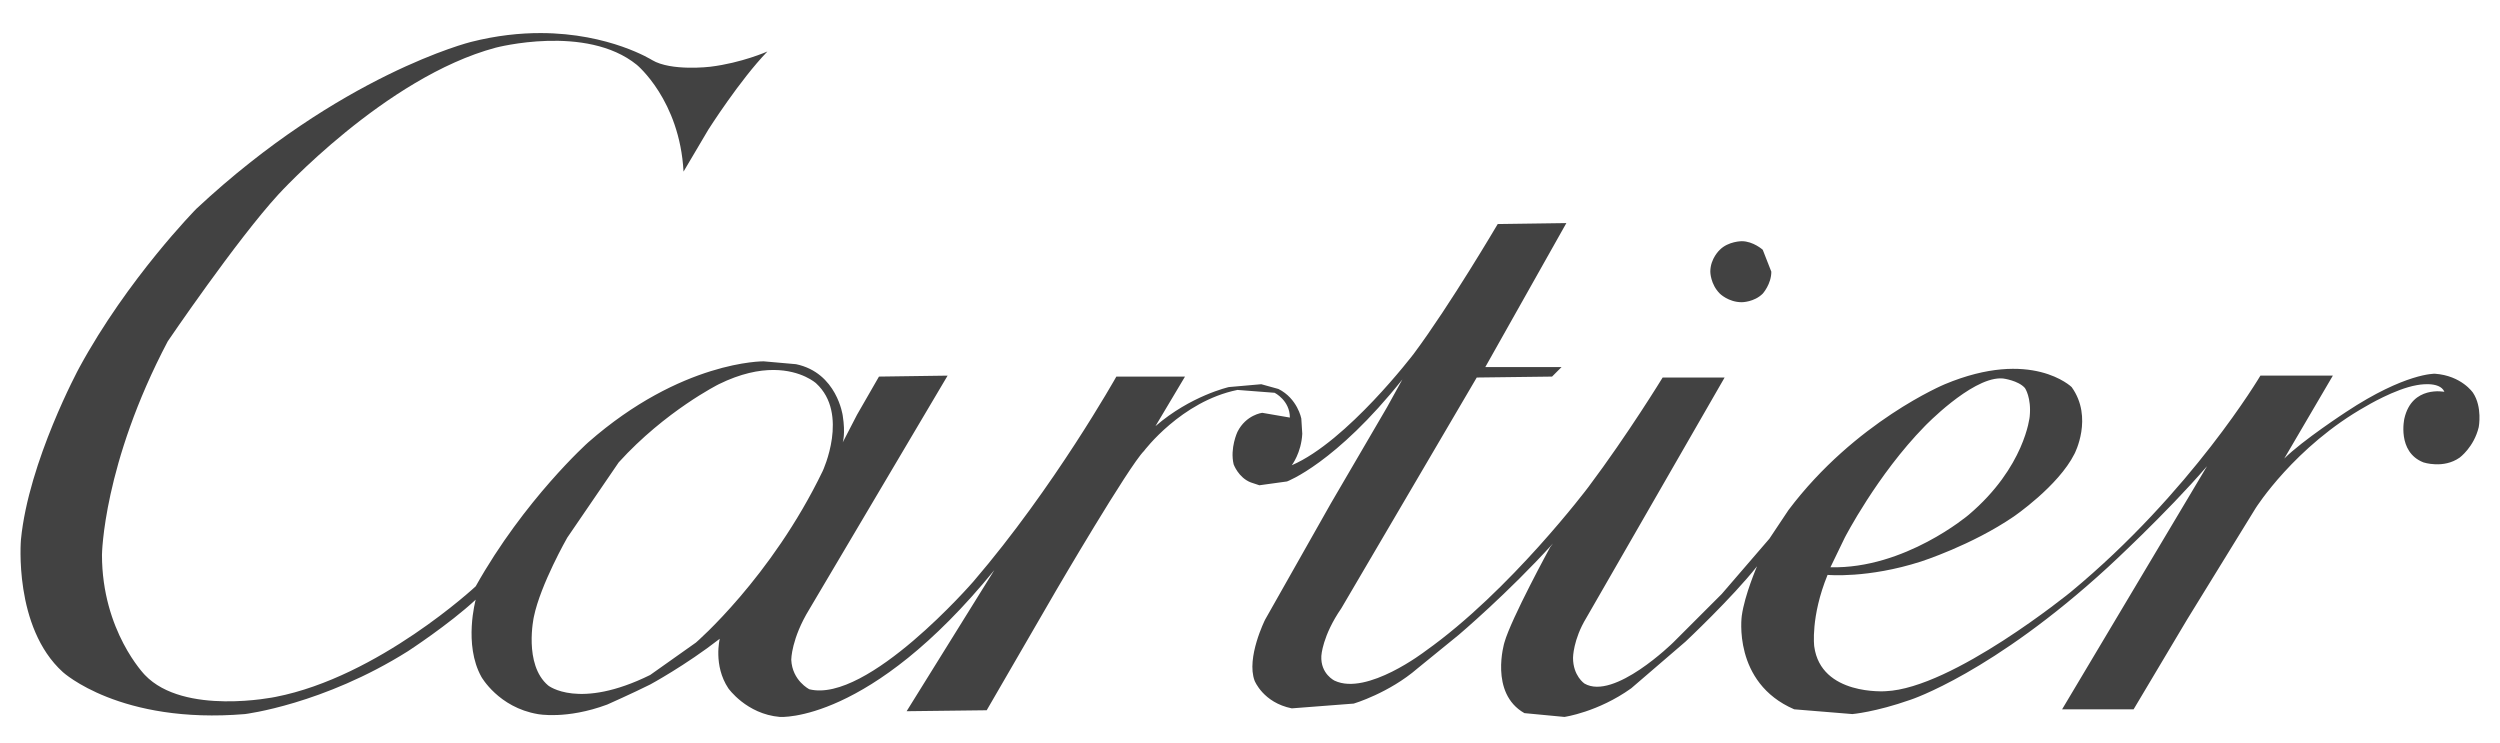 <svg width="175" height="52" viewBox="0 0 175 52" fill="none" xmlns="http://www.w3.org/2000/svg">
<path d="M37.864 2.315C36.392 2.311 34.748 2.483 32.965 2.936C32.965 2.936 23.822 5.205 13.745 14.615C13.745 14.615 8.94 19.487 5.537 25.76C5.537 25.76 2 32.3 1.466 37.773C1.466 37.773 0.932 43.912 4.402 47.049C4.402 47.049 8.406 50.719 17.149 49.985C17.149 49.985 22.621 49.318 28.561 45.581C28.561 45.581 31.43 43.712 33.299 41.977C33.299 41.977 32.431 45.114 33.699 47.383C33.699 47.383 34.901 49.518 37.637 49.985C37.637 49.985 39.639 50.386 42.508 49.318C42.508 49.318 44.31 48.517 45.511 47.916C45.511 47.916 47.981 46.582 50.383 44.713C50.383 44.713 49.916 46.582 50.984 48.183C50.984 48.183 52.252 49.985 54.588 50.185C54.588 50.185 60.861 50.653 69.603 39.908L63.464 49.785L69.069 49.718L73.941 41.31C73.941 41.31 79.013 32.634 80.081 31.566C80.081 31.566 82.683 28.096 86.621 27.295L89.224 27.495C89.224 27.495 90.291 28.029 90.291 29.23L88.356 28.897C88.356 28.897 87.222 29.03 86.621 30.232C86.621 30.231 86.087 31.366 86.354 32.501C86.354 32.501 86.688 33.435 87.555 33.769L88.156 33.969L90.091 33.702C90.091 33.702 93.495 32.434 98.166 26.561L97.098 28.496L93.161 35.237L88.556 43.378C88.556 43.378 87.222 46.048 87.822 47.65C87.822 47.65 88.423 49.184 90.425 49.585L94.763 49.251C94.763 49.251 97.232 48.517 99.234 46.782L102.104 44.446C102.104 44.446 105.574 41.51 108.71 38.04L108.51 38.306C108.51 38.306 105.774 43.312 105.307 44.98C105.307 44.98 104.239 48.517 106.708 49.919L109.511 50.185C109.511 50.185 111.847 49.852 114.183 48.183L117.987 44.913C117.987 44.913 121.257 41.843 122.992 39.641C122.992 39.641 122.124 41.643 121.924 43.111C121.924 43.111 121.257 47.783 125.595 49.652L129.666 49.985C129.666 49.985 131.267 49.852 133.736 48.984C133.736 48.984 139.476 47.116 147.551 39.708C147.551 39.708 151.622 35.971 154.491 32.634L144.347 49.652H149.353L153.09 43.378L157.895 35.57C157.895 35.57 160.631 31.233 165.636 28.43C165.636 28.43 167.638 27.228 169.173 26.961C169.173 26.961 170.775 26.628 171.109 27.428C171.109 27.428 168.84 26.961 168.306 29.297C168.306 29.297 167.772 31.633 169.64 32.367C169.64 32.367 171.042 32.834 172.176 32.033C172.176 32.033 173.177 31.299 173.511 29.898C173.511 29.898 173.778 28.496 173.111 27.495C173.111 27.495 172.31 26.294 170.441 26.161C170.441 26.161 168.372 26.094 164.235 28.83C164.235 28.83 161.165 30.832 159.897 32.1L163.3 26.294H158.229C158.229 26.294 153.424 34.436 144.948 41.443C144.948 41.443 136.673 48.183 132.001 48.384C132.001 48.384 127.463 48.717 126.996 45.247C126.996 45.247 126.729 43.178 127.93 40.242C127.93 40.242 130.733 40.509 134.471 39.307C134.471 39.307 138.008 38.173 140.944 36.171C140.944 36.171 144.081 34.035 145.215 31.766C145.215 31.766 146.55 29.23 145.015 27.095C145.015 27.095 142.212 24.359 136.139 26.895C136.139 26.895 129.866 29.497 125.194 35.704L123.993 37.506L123.86 37.706L120.523 41.577L117.119 44.98C117.119 44.98 112.982 49.051 110.913 47.85C110.913 47.85 110.112 47.316 110.112 46.048C110.112 46.048 110.112 44.78 111.046 43.245L120.723 26.427H116.385C116.385 26.427 113.983 30.365 111.18 34.102C111.18 34.102 105.707 41.376 99.768 45.581C99.768 45.581 95.697 48.717 93.428 47.65C93.428 47.65 92.427 47.182 92.494 45.914C92.494 45.914 92.56 44.513 93.895 42.578L103.372 26.427L108.644 26.361L109.311 25.693H103.972L109.645 15.616L104.84 15.683C104.84 15.683 101.503 21.356 98.967 24.759C98.967 24.759 94.296 30.899 90.425 32.567C90.425 32.567 91.092 31.7 91.159 30.365L91.092 29.297C91.092 29.297 90.825 27.896 89.49 27.228L88.289 26.895L86.02 27.095C86.02 27.095 83.351 27.695 80.882 29.831L82.95 26.361H78.145C78.145 26.361 73.808 34.102 68.135 40.709C68.135 40.709 60.727 49.251 56.656 48.25C56.656 48.25 55.455 47.65 55.388 46.181C55.388 46.181 55.388 44.713 56.656 42.644L66.333 26.294L61.528 26.361L59.993 29.03L58.992 30.966C58.992 30.965 59.192 30.365 58.992 29.097C58.992 29.097 58.592 26.094 55.722 25.493L53.453 25.293C53.453 25.293 47.714 25.226 41.174 30.966C41.174 30.965 36.702 34.97 33.299 41.043C33.299 41.043 26.492 47.383 19.284 48.784C19.284 48.784 12.878 50.119 10.142 47.249C10.142 47.249 7.138 44.179 7.138 38.84C7.138 38.84 7.205 32.501 11.743 23.892C11.743 23.892 16.548 16.817 19.485 13.614C19.485 13.614 26.959 5.406 34.7 3.337C34.7 3.337 41.04 1.668 44.577 4.538C44.577 4.538 47.58 7.007 47.847 12.012L49.582 9.076C49.582 9.076 51.785 5.606 53.72 3.604C53.72 3.604 51.918 4.405 49.716 4.672C49.716 4.672 46.98 5.005 45.645 4.204C45.645 4.204 42.672 2.327 37.864 2.315ZM54.162 25.898C56.117 25.908 57.124 26.828 57.124 26.828C59.459 28.963 57.591 32.968 57.591 32.968C53.987 40.442 48.715 44.98 48.715 44.98L45.511 47.249C40.506 49.718 38.371 47.983 38.371 47.983C36.636 46.515 37.37 43.178 37.37 43.178C37.837 40.909 39.706 37.639 39.706 37.639L43.309 32.367C46.579 28.763 50.316 26.895 50.316 26.895C51.853 26.138 53.138 25.893 54.162 25.898ZM140.012 26.486C140.079 26.485 140.145 26.488 140.21 26.494C140.21 26.494 141.278 26.628 141.745 27.162C141.745 27.162 142.212 27.829 142.078 29.164C142.078 29.164 141.745 32.701 137.807 36.038C137.807 36.038 133.336 39.841 128.131 39.708L129.132 37.639C129.132 37.639 131.401 33.235 134.737 29.831C134.737 29.831 137.931 26.511 140.012 26.486Z" fill="#424242"/>
<path d="M119.722 19.019C119.722 19.019 119.722 19.887 120.389 20.554C120.389 20.554 120.99 21.155 121.924 21.155C121.924 21.155 122.792 21.155 123.392 20.554C123.392 20.554 123.993 19.887 123.993 19.019L123.392 17.484C123.392 17.484 122.725 16.884 121.924 16.884C121.924 16.884 120.99 16.884 120.389 17.484C120.389 17.484 119.722 18.085 119.722 19.019Z" fill="#424242"/>
</svg>

